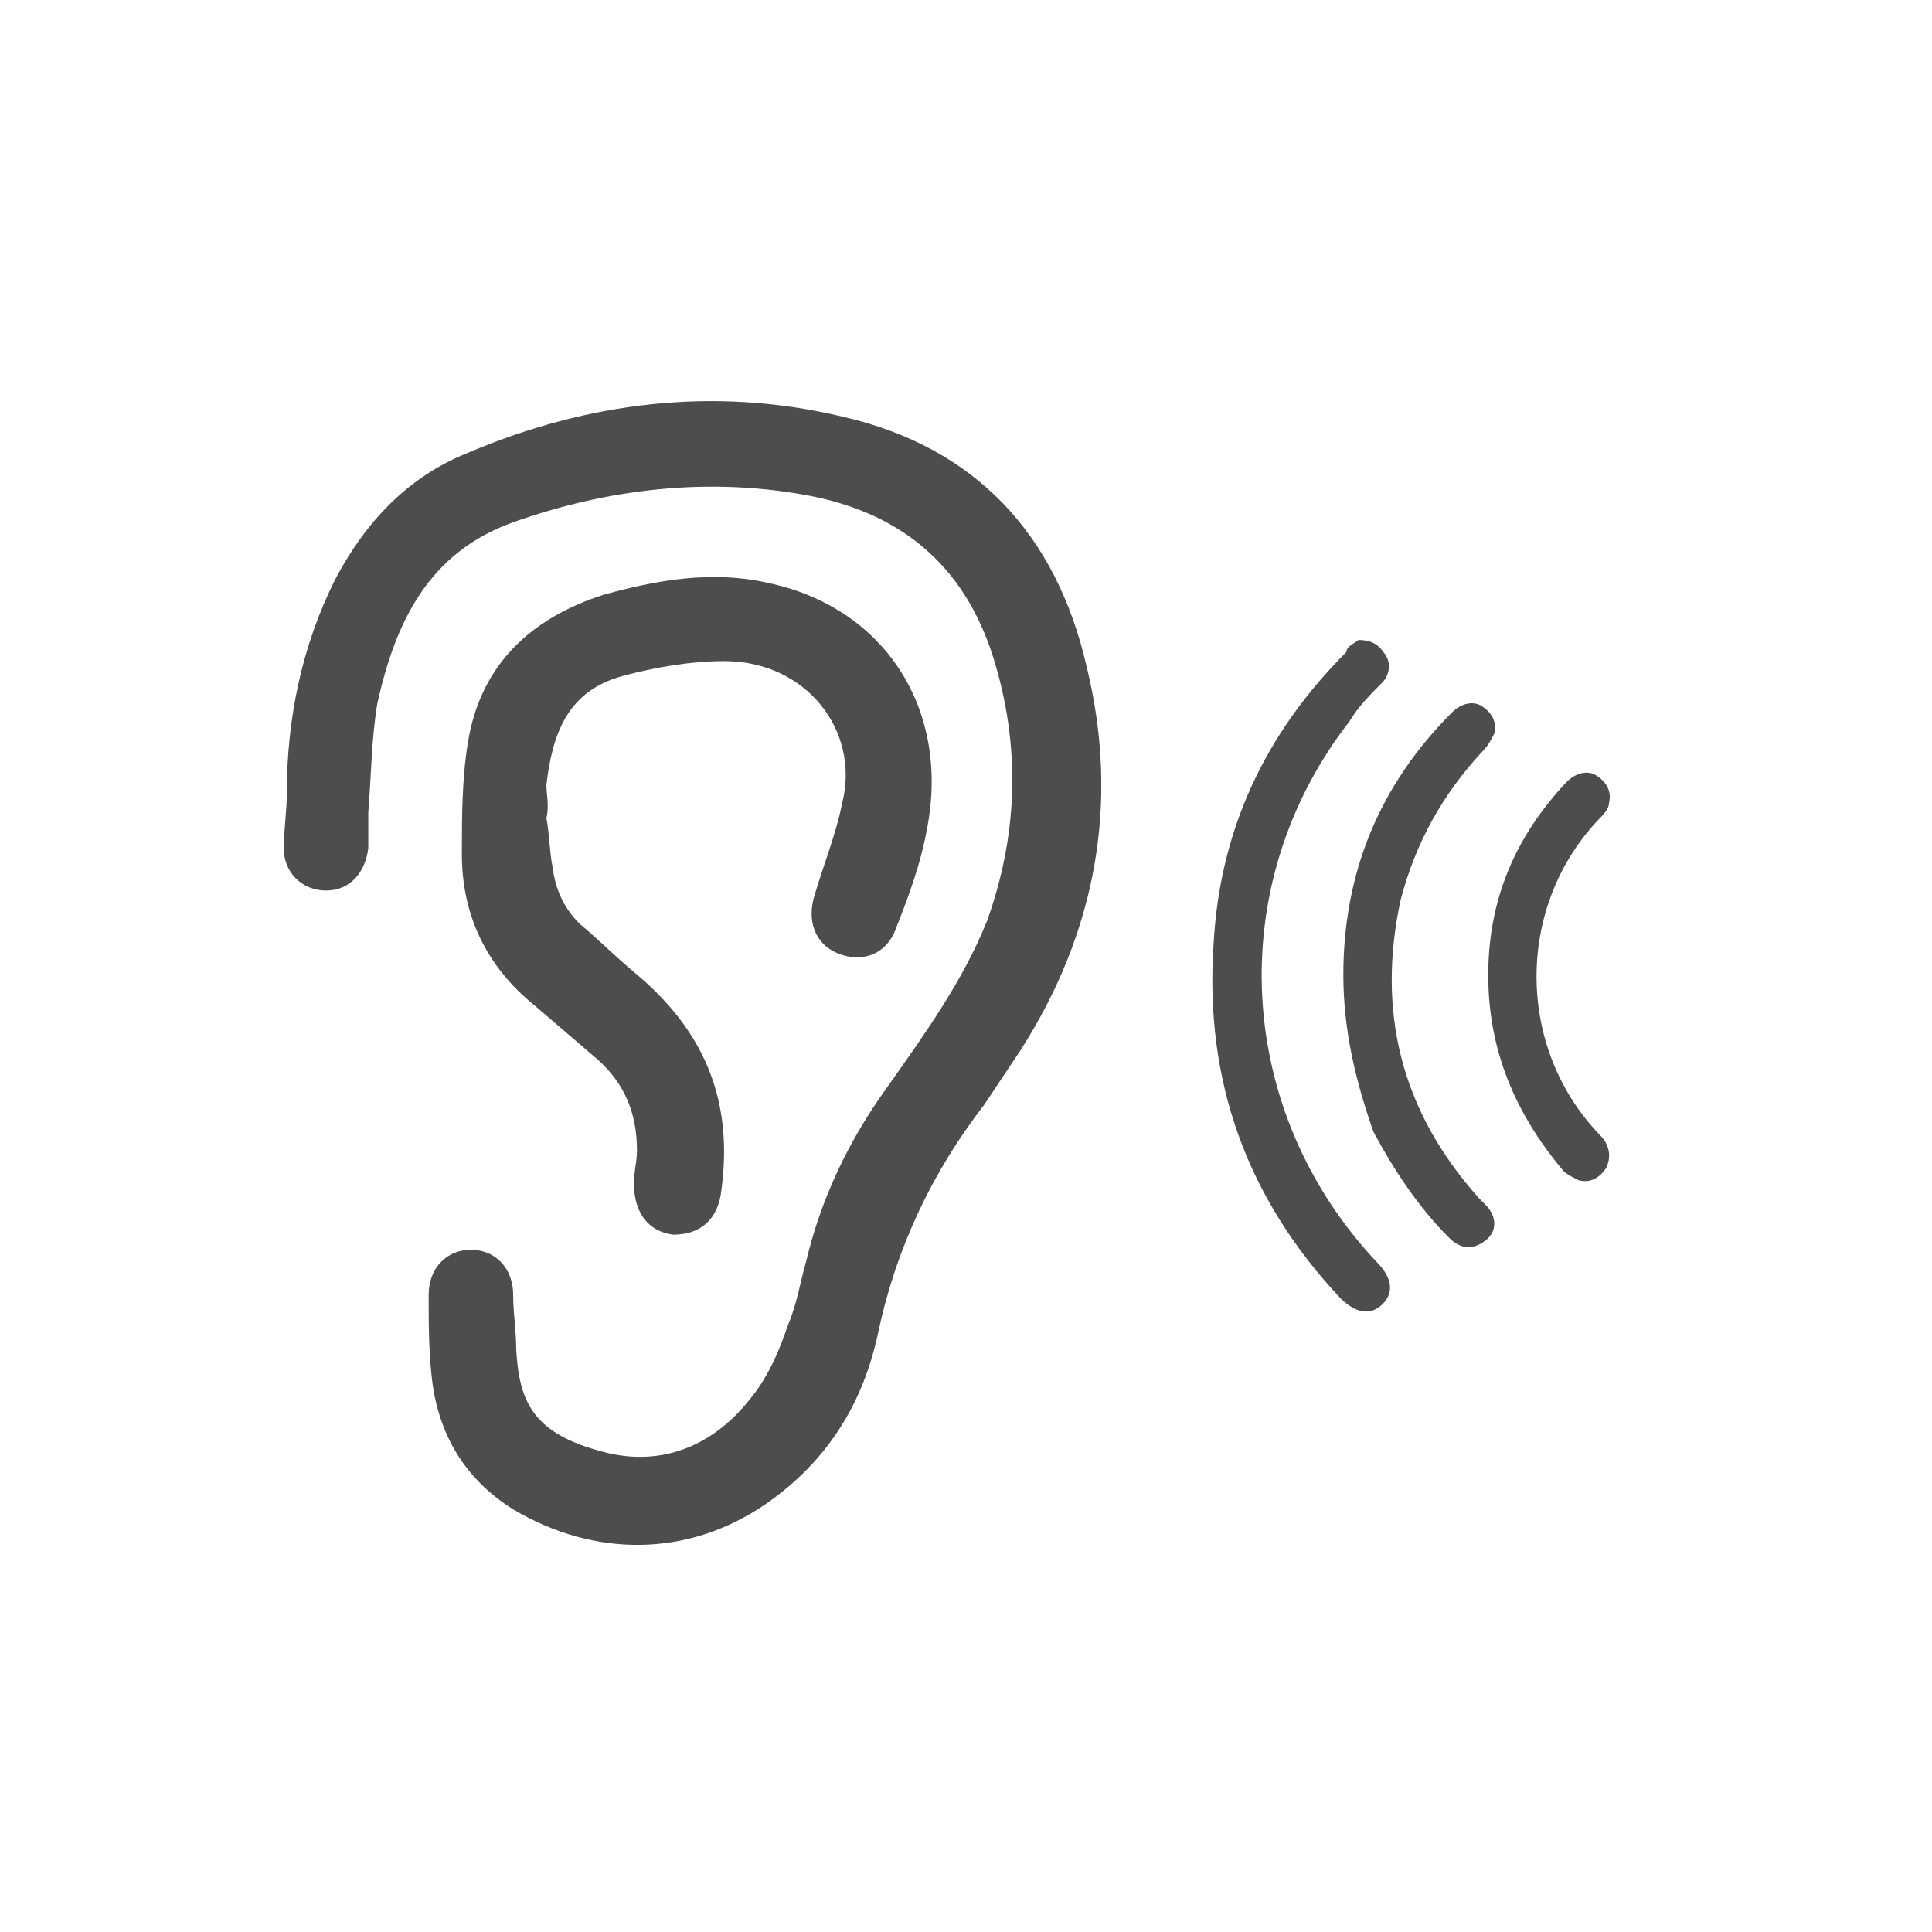 <?xml version="1.0" encoding="utf-8"?>
<!-- Generator: Adobe Illustrator 25.2.1, SVG Export Plug-In . SVG Version: 6.00 Build 0)  -->
<svg version="1.1" xmlns="http://www.w3.org/2000/svg" xmlns:xlink="http://www.w3.org/1999/xlink" x="0px" y="0px"
	 viewBox="0 0 64 64" style="enable-background:new 0 0 64 64;" xml:space="preserve">
<style type="text/css">
	.st0{display:none;}
	.st1{display:inline;}
	.st2{fill:#FFFFFF;}
	.st3{fill:#00A651;}
	.st4{fill:#29A6DD;}
	.st5{display:inline;fill:#75A462;}
	.st6{display:inline;fill:#29A6DD;}
	.st7{fill:#FDB713;}
	.st8{opacity:0.1;}
	.st9{opacity:0.11;}
	.st10{opacity:0.1;fill:#29A6DD;}
	.st11{fill:url(#SVGID_1_);fill-opacity:0.9;}
	.st12{fill:url(#SVGID_2_);fill-opacity:0.9;}
	.st13{fill:#0072BC;}
	.st14{display:inline;fill:#FB045B;}
	.st15{display:inline;fill:url(#SVGID_3_);}
	.st16{display:inline;fill:url(#SVGID_4_);}
	.st17{display:inline;fill:#F7E921;}
	.st18{fill:#ED1B3B;}
	.st19{display:inline;fill:#FFFFFF;}
	.st20{fill:#96479B;}
	.st21{display:inline;fill:url(#SVGID_9_);}
	.st22{display:inline;fill:none;stroke:#FFFFFF;stroke-miterlimit:10;}
	.st23{fill:url(#SVGID_10_);fill-opacity:0.9;}
	.st24{display:inline;fill:url(#SVGID_11_);}
	.st25{fill:#2E318D;}
	.st26{fill:url(#SVGID_12_);fill-opacity:0.9;}
	.st27{display:inline;fill:#606060;}
	.st28{fill:#4D4D4D;}
	.st29{fill:#FB045B;}
	.st30{fill:url(#SVGID_15_);}
	.st31{fill:none;stroke:#F9F9F9;stroke-width:2;stroke-miterlimit:10;}
	.st32{fill:#606060;}
	.st33{clip-path:url(#SVGID_17_);}
	.st34{fill:#006FFF;}
	.st35{fill:#58F00F;}
	.st36{fill:url(#SVGID_18_);fill-opacity:0.9;}
	.st37{fill:url(#SVGID_19_);}
	.st38{clip-path:url(#SVGID_21_);}
	.st39{fill:none;stroke:#FB045B;stroke-miterlimit:10;}
	.st40{clip-path:url(#SVGID_27_);fill:#FFFFFF;}
	.st41{clip-path:url(#SVGID_27_);}
	.st42{clip-path:url(#SVGID_33_);fill:#FFFFFF;}
	.st43{clip-path:url(#SVGID_33_);}
	.st44{clip-path:url(#SVGID_39_);fill:#FFFFFF;}
	.st45{clip-path:url(#SVGID_39_);}
	.st46{fill:none;stroke:#4D4D4D;stroke-width:4;stroke-linecap:round;stroke-linejoin:round;stroke-miterlimit:10;}
	.st47{fill:none;stroke:#4D4D4D;stroke-width:3;stroke-linecap:round;stroke-miterlimit:10;}
	.st48{fill:none;stroke:#4D4D4D;stroke-width:3;stroke-linecap:round;stroke-linejoin:round;stroke-miterlimit:10;}
	.st49{fill:#FFBE00;}
	.st50{fill:#5F328C;}
	.st51{fill:#F9FF01;}
	.st52{fill:#333333;}
	.st53{fill:#7AB1C6;}
	.st54{fill:#1A4D68;}
	.st55{fill:#4D4D4D;stroke:#4D4D4D;stroke-width:3;stroke-linejoin:round;stroke-miterlimit:10;}
	.st56{fill:none;stroke:#4D4D4D;stroke-width:4;stroke-linecap:round;stroke-miterlimit:10;}
	.st57{fill:none;stroke:#4D4D4D;stroke-width:3;stroke-linejoin:round;stroke-miterlimit:10;}
	.st58{fill:none;stroke:#4D4D4D;stroke-width:2;stroke-linejoin:round;stroke-miterlimit:10;}
	.st59{display:inline;fill:url(#SVGID_42_);fill-opacity:0.9;}
	.st60{clip-path:url(#SVGID_44_);}
	.st61{clip-path:url(#SVGID_48_);}
	.st62{display:inline;fill:#5F328C;}
</style>
<g id="Extras" class="st0">
</g>
<g id="Option_1" class="st0">
</g>
<g id="Option_2" class="st0">
</g>
<g id="Option_3">
	<g>
		<path class="st28" d="M9.5,26.3c0-2.5,0.5-4.9,1.6-7.1c1-1.9,2.4-3.4,4.4-4.2c4-1.7,8.2-2.2,12.4-1.2c4.4,1,7.1,3.9,8.1,8.3
			c1.1,4.5,0.3,8.8-2.2,12.7c-0.4,0.6-0.8,1.2-1.2,1.8c-1.7,2.2-2.9,4.7-3.5,7.5c-0.5,2.4-1.7,4.3-3.7,5.7c-2.6,1.8-5.7,1.8-8.4,0.2
			c-1.6-1-2.5-2.5-2.7-4.4c-0.1-0.9-0.1-1.8-0.1-2.7c0-0.9,0.6-1.5,1.4-1.5c0.8,0,1.4,0.6,1.4,1.5c0,0.6,0.1,1.2,0.1,1.8
			c0.1,1.8,0.6,2.8,2.9,3.4c1.9,0.5,3.6-0.2,4.8-1.7c0.6-0.7,1-1.6,1.3-2.5c0.3-0.7,0.4-1.4,0.6-2.1c0.5-2.1,1.4-4,2.7-5.8
			c1.2-1.7,2.5-3.5,3.3-5.5c1-2.8,1.1-5.6,0.3-8.4c-0.9-3.2-3-5.1-6.3-5.7c-3.3-0.6-6.6-0.2-9.7,0.9c-2.8,1-3.9,3.3-4.5,6
			c-0.2,1.2-0.2,2.4-0.3,3.6c0,0.4,0,0.8,0,1.2c-0.1,0.8-0.6,1.4-1.4,1.4c-0.8,0-1.4-0.6-1.4-1.4C9.4,27.5,9.5,26.9,9.5,26.3z"/>
		<path class="st28" d="M45,21.2c0.5,0,0.7,0.2,0.9,0.5c0.2,0.3,0.1,0.7-0.1,0.9c-0.4,0.4-0.8,0.8-1.1,1.3
			c-4.2,5.4-3.8,12.9,0.9,17.9c0.5,0.5,0.6,1,0.2,1.4c-0.4,0.4-0.9,0.3-1.4-0.2c-3.1-3.3-4.5-7.2-4.2-11.7c0.2-3.8,1.7-7,4.4-9.7
			C44.6,21.4,44.9,21.3,45,21.2z"/>
		<path class="st28" d="M18.1,27.1c0.1,0.5,0.1,1.1,0.2,1.6c0.1,0.8,0.4,1.4,0.9,1.9c0.6,0.5,1.2,1.1,1.8,1.6
			c2.3,1.9,3.3,4.2,2.9,7.2c-0.1,1-0.7,1.5-1.6,1.5c-0.8-0.1-1.3-0.7-1.3-1.7c0-0.4,0.1-0.7,0.1-1.1c0-1.2-0.4-2.2-1.3-3
			c-0.7-0.6-1.4-1.2-2.1-1.8c-1.6-1.3-2.4-3-2.4-5c0-1.2,0-2.5,0.2-3.7c0.4-2.5,2-4.1,4.5-4.9c1.8-0.5,3.6-0.8,5.4-0.4
			c3.9,0.8,6.1,4.2,5.3,8.2c-0.2,1.1-0.6,2.2-1,3.2c-0.3,0.9-1.1,1.2-1.9,0.9c-0.8-0.3-1.1-1.1-0.8-2c0.3-1,0.7-2,0.9-3
			c0.6-2.4-1.2-4.7-3.9-4.7c-1.1,0-2.3,0.2-3.4,0.5c-1.8,0.5-2.3,1.9-2.5,3.6C18.1,26.3,18.2,26.7,18.1,27.1
			C18.2,27.1,18.1,27.1,18.1,27.1z"/>
		<path class="st28" d="M44.5,32.3c0-3.4,1.2-6.3,3.6-8.7c0.3-0.3,0.7-0.4,1-0.2c0.3,0.2,0.5,0.5,0.4,0.9c-0.1,0.2-0.2,0.4-0.4,0.6
			c-1.3,1.4-2.2,3-2.7,4.9c-0.8,3.7,0,7,2.6,9.9c0.1,0.1,0.1,0.1,0.2,0.2c0.4,0.4,0.4,0.9,0,1.2c-0.4,0.3-0.8,0.3-1.2-0.1
			c-1-1-1.8-2.2-2.5-3.5C44.9,35.8,44.5,34.1,44.5,32.3z"/>
		<path class="st28" d="M49.3,32.3c0-2.5,0.9-4.6,2.6-6.4c0.3-0.3,0.7-0.4,1-0.2c0.3,0.2,0.5,0.5,0.4,0.9c0,0.2-0.2,0.4-0.3,0.5
			c-2.8,2.9-2.8,7.6,0,10.5c0.3,0.3,0.4,0.7,0.2,1.1c-0.2,0.3-0.5,0.5-0.9,0.4c-0.2-0.1-0.4-0.2-0.5-0.3
			C50.2,36.9,49.3,34.8,49.3,32.3z"/>
	</g>
</g>
<g id="Layer_5" class="st0">
</g>
</svg>
